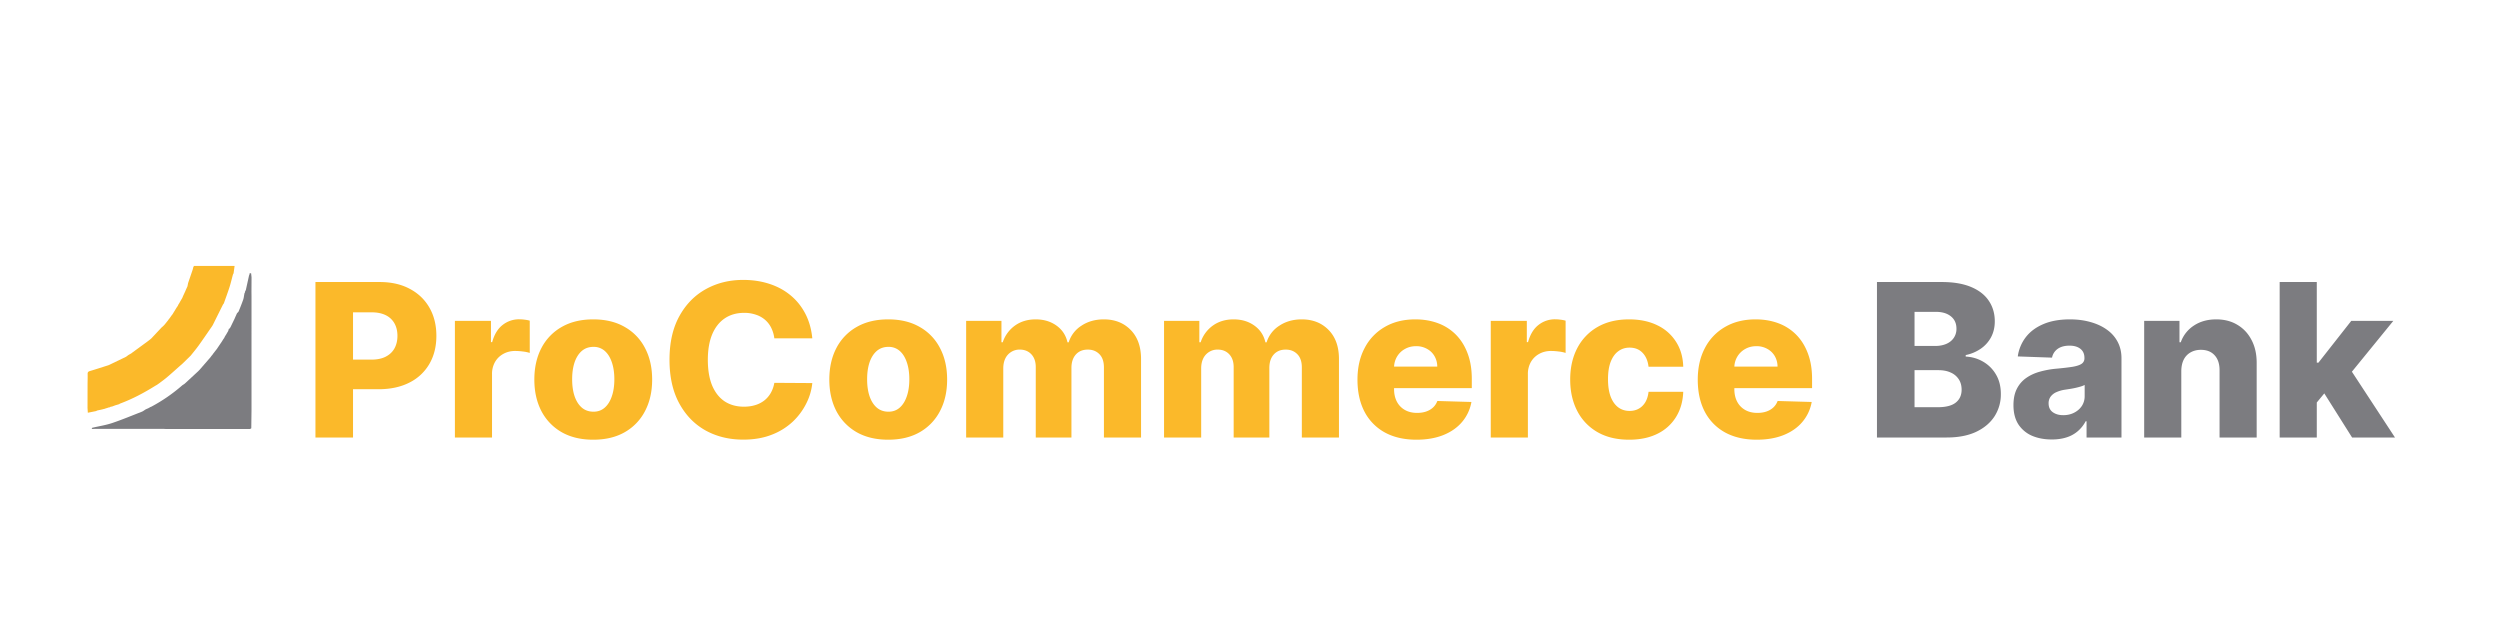 <svg width="200" height="50" fill="none" xmlns="http://www.w3.org/2000/svg"><path d="m7.002 32.616.003-1.876c.003-.273.012-.545.006-.817-.004-.137.042-.198.177-.238.48-.142.956-.299 1.434-.45l.09-.031 1.373-.663.05-.037.137-.102c.078-.045.156-.09.234-.133l.041-.035c.42-.306.838-.612 1.257-.92.067-.048.131-.1.197-.15l.106-.09.791-.846.22-.203.089-.102.137-.174.09-.108.05-.075.087-.108.148-.211.083-.105.327-.536c.031-.044.063-.088.093-.133l.043-.097.09-.142.046-.087.186-.32.055-.136.171-.368.057-.136.128-.283.051-.26c.122-.356.244-.712.364-1.068.024-.071.037-.146.055-.219l.037-.048a.059.059 0 0 0 .006-.033h3.256l-.08.589c-.02.039-.045.076-.057.117-.09.329-.165.662-.268.985-.141.44-.303.872-.456 1.308-.025.035-.056.068-.075.106-.274.547-.545 1.096-.818 1.644l-.036.05-.055.088-.037.05c-.331.478-.657.96-.996 1.431-.198.276-.418.535-.628.801l-.664.65-.1.09v-.001l-.047.038c-.363.32-.72.646-1.09.959-.212.18-.44.34-.662.51l-.043.024-.09.069c-.052.029-.106.056-.156.088-.898.56-1.83 1.055-2.825 1.422l-.046.038-.324.096-.228.087-.046.009-.141.034.007.02-.107.017-.17.058-.048.008-.09.038-.638.147-.052.037-.674.135L7 32.615l.002.001Z" fill="#FBB92A"/><path d="m19.591 23.411.013-.085.064-.126.254-1.156.037-.092.012-.09h.118l.034.32v.136l-.006 1.054.004.328v2.372a4901.734 4901.734 0 0 0 0 4.942v1.784l-.018 1.465-.097.056h-6.748c-.084-.004-.167-.011-.25-.011-1.892 0-3.783.003-5.674.004l.047-.095.046-.006c.515-.12 1.043-.2 1.541-.367.803-.27 1.587-.598 2.377-.906.109-.043.204-.123.306-.185l.096-.045.135-.057.046-.036.046-.012c.015-.01.03-.022.043-.033.041-.018.084-.031.122-.052a13.192 13.192 0 0 0 2.45-1.698c.067-.046.141-.084.201-.138.362-.33.72-.665 1.08-.997.03-.033.062-.065.094-.097l.87-1.002.097-.133.047-.048.092-.132.183-.234.085-.107.422-.625.086-.141-.001.001.095-.136.042-.092.14-.228.137-.235.05-.17a.138.138 0 0 1 .042-.007l.085-.118.34-.705.038-.091.144-.321c.047-.054.112-.1.138-.163.127-.308.25-.618.36-.932.047-.133.058-.278.085-.418.005-.03.01-.06.017-.09l.032-.05h.001Z" fill="#7C7C80"/><path d="M25.236 35V22.562h5.138c.93 0 1.735.183 2.41.547.68.36 1.205.864 1.574 1.512.368.644.552 1.393.552 2.247 0 .859-.188 1.61-.564 2.253a3.788 3.788 0 0 1-1.598 1.488c-.692.352-1.514.529-2.465.529h-3.17v-2.369h2.61c.454 0 .833-.079 1.137-.237.307-.158.54-.378.698-.662.158-.287.237-.621.237-1.002 0-.384-.08-.716-.237-.996a1.59 1.59 0 0 0-.698-.656c-.308-.153-.687-.23-1.136-.23h-1.482V35h-3.006Zm11.156 0v-9.328h2.885v1.7h.097c.17-.615.447-1.073.832-1.372a2.104 2.104 0 0 1 1.342-.456c.138 0 .28.01.425.03.146.017.282.043.407.08v2.58a2.835 2.835 0 0 0-.559-.115 4.958 4.958 0 0 0-.607-.042c-.352 0-.67.079-.953.237-.28.154-.5.37-.662.65a1.92 1.92 0 0 0-.237.971V35h-2.97Zm11.068.176c-.98 0-1.822-.2-2.526-.601a4.149 4.149 0 0 1-1.622-1.688c-.376-.725-.564-1.565-.564-2.52 0-.96.188-1.8.564-2.521a4.1 4.1 0 0 1 1.622-1.688c.704-.405 1.546-.608 2.526-.608.98 0 1.82.203 2.52.608a4.05 4.05 0 0 1 1.622 1.688c.38.72.57 1.56.57 2.52 0 .956-.19 1.796-.57 2.52a4.098 4.098 0 0 1-1.622 1.689c-.7.4-1.54.601-2.52.601Zm.018-2.24c.357 0 .658-.11.905-.329.247-.218.435-.522.565-.91.134-.39.2-.839.2-1.349 0-.518-.066-.972-.2-1.36-.13-.389-.318-.693-.565-.911a1.317 1.317 0 0 0-.905-.328c-.368 0-.68.11-.935.328-.25.218-.443.522-.577.91-.13.39-.194.843-.194 1.361 0 .51.065.96.194 1.348.134.389.326.693.577.911.255.219.567.328.935.328Zm17.506-5.867h-3.037a2.632 2.632 0 0 0-.249-.845 2.052 2.052 0 0 0-.498-.643 2.127 2.127 0 0 0-.735-.407 2.813 2.813 0 0 0-.929-.146c-.603 0-1.123.148-1.56.444-.434.295-.768.722-1.003 1.28-.23.56-.346 1.236-.346 2.03 0 .825.118 1.517.352 2.076.24.555.573.974 1.002 1.257.434.28.946.42 1.537.42.332 0 .634-.043.905-.128a2.22 2.22 0 0 0 .723-.37c.21-.167.382-.367.516-.602.137-.239.233-.508.285-.808l3.037.019a4.598 4.598 0 0 1-.48 1.627 5.195 5.195 0 0 1-1.087 1.464 5.136 5.136 0 0 1-1.688 1.044c-.66.26-1.417.389-2.272.389-1.125 0-2.133-.247-3.024-.74-.887-.499-1.587-1.224-2.101-2.175-.514-.951-.772-2.11-.772-3.474 0-1.368.261-2.528.784-3.48.522-.951 1.229-1.674 2.12-2.168.89-.494 1.888-.74 2.993-.74.753 0 1.45.105 2.09.315.64.207 1.202.51 1.688.911.486.397.88.885 1.184 1.464.304.579.492 1.24.565 1.986Zm6.074 8.107c-.98 0-1.822-.2-2.526-.601a4.148 4.148 0 0 1-1.622-1.688c-.376-.725-.564-1.565-.564-2.52 0-.96.188-1.8.564-2.521a4.099 4.099 0 0 1 1.622-1.688c.704-.405 1.546-.608 2.526-.608.98 0 1.82.203 2.52.608a4.05 4.05 0 0 1 1.622 1.688c.38.72.57 1.56.57 2.52 0 .956-.19 1.796-.57 2.52a4.097 4.097 0 0 1-1.621 1.689c-.7.4-1.541.601-2.52.601Zm.018-2.24c.357 0 .658-.11.905-.329.247-.218.436-.522.565-.91.134-.39.2-.839.2-1.349 0-.518-.066-.972-.2-1.36-.13-.389-.318-.693-.565-.911a1.317 1.317 0 0 0-.905-.328c-.368 0-.68.11-.935.328-.25.218-.443.522-.577.91-.13.39-.194.843-.194 1.361 0 .51.065.96.194 1.348.134.389.326.693.577.911.255.219.567.328.935.328ZM77.292 35v-9.328h2.824v1.712h.103a2.654 2.654 0 0 1 .984-1.342c.462-.328 1.012-.492 1.652-.492.648 0 1.202.166 1.664.498.462.332.755.778.88 1.337h.098a2.422 2.422 0 0 1 1.02-1.33c.506-.337 1.103-.505 1.791-.505.883 0 1.6.284 2.15.85.551.563.826 1.337.826 2.32V35h-2.97v-5.6c0-.465-.119-.82-.358-1.062-.239-.247-.548-.37-.929-.37-.409 0-.73.133-.966.4-.23.264-.346.618-.346 1.063V35h-2.854v-5.63c0-.433-.117-.775-.352-1.026s-.545-.377-.93-.377a1.256 1.256 0 0 0-1.153.711c-.11.227-.164.494-.164.802V35h-2.97Zm15.832 0v-9.328h2.824v1.712h.104a2.654 2.654 0 0 1 .983-1.342c.462-.328 1.013-.492 1.652-.492.648 0 1.203.166 1.664.498.462.332.755.778.881 1.337h.097a2.422 2.422 0 0 1 1.02-1.33c.506-.337 1.104-.505 1.792-.505.882 0 1.599.284 2.15.85.55.563.826 1.337.826 2.32V35h-2.97v-5.6c0-.465-.12-.82-.358-1.062-.239-.247-.549-.37-.93-.37-.409 0-.73.133-.965.4-.231.264-.346.618-.346 1.063V35h-2.855v-5.63c0-.433-.117-.775-.352-1.026s-.544-.377-.93-.377a1.256 1.256 0 0 0-1.153.711c-.11.227-.164.494-.164.802V35h-2.97Zm20.193.176c-.976 0-1.818-.192-2.526-.577a3.99 3.99 0 0 1-1.628-1.658c-.376-.72-.565-1.577-.565-2.569 0-.963.191-1.805.571-2.526a4.122 4.122 0 0 1 1.61-1.688c.692-.405 1.508-.608 2.447-.608.664 0 1.271.104 1.822.31a3.912 3.912 0 0 1 1.427.917c.401.405.713.905.935 1.5.223.591.334 1.27.334 2.035v.74h-8.107v-1.724h5.344a1.67 1.67 0 0 0-.225-.844 1.522 1.522 0 0 0-.601-.577 1.734 1.734 0 0 0-.868-.213c-.332 0-.63.075-.893.225a1.656 1.656 0 0 0-.626.601 1.697 1.697 0 0 0-.242.856v1.755c0 .381.074.715.224 1.002.15.284.363.505.638.662.275.158.603.237.984.237.263 0 .502-.036.716-.109.215-.073.399-.18.553-.322.154-.142.269-.316.346-.522l2.727.079a3.366 3.366 0 0 1-.747 1.597c-.381.45-.881.8-1.5 1.05-.62.248-1.336.371-2.15.371Zm5.944-.176v-9.328h2.885v1.7h.097c.17-.615.447-1.073.832-1.372a2.102 2.102 0 0 1 1.342-.456c.138 0 .279.01.425.03.146.017.281.043.407.08v2.58a2.84 2.84 0 0 0-.559-.115 4.947 4.947 0 0 0-.607-.042c-.352 0-.67.079-.953.237-.28.154-.5.37-.662.65a1.92 1.92 0 0 0-.237.971V35h-2.97Zm11.068.176c-.984 0-1.828-.202-2.532-.607a4.108 4.108 0 0 1-1.616-1.689c-.376-.724-.565-1.562-.565-2.514 0-.955.189-1.793.565-2.514a4.14 4.14 0 0 1 1.622-1.694c.704-.405 1.544-.608 2.52-.608.862 0 1.613.156 2.253.468a3.578 3.578 0 0 1 1.506 1.324c.365.567.557 1.233.577 1.998h-2.775c-.057-.478-.219-.852-.486-1.123-.263-.272-.607-.407-1.033-.407-.344 0-.645.097-.904.291-.26.19-.462.474-.608.85-.141.373-.212.834-.212 1.385 0 .55.071 1.016.212 1.397.146.376.348.662.608.856.259.19.56.285.904.285.276 0 .519-.058.729-.176.215-.117.391-.29.529-.516.137-.23.224-.51.261-.838h2.775c-.028.77-.221 1.441-.577 2.016a3.572 3.572 0 0 1-1.488 1.342c-.635.316-1.39.474-2.265.474Zm10.21 0c-.975 0-1.818-.192-2.526-.577a3.99 3.99 0 0 1-1.628-1.658c-.376-.72-.564-1.577-.564-2.569 0-.963.19-1.805.57-2.526a4.122 4.122 0 0 1 1.61-1.688c.692-.405 1.508-.608 2.447-.608.664 0 1.271.104 1.822.31a3.912 3.912 0 0 1 1.427.917c.401.405.713.905.935 1.5.223.591.334 1.27.334 2.035v.74h-8.107v-1.724h5.344a1.68 1.68 0 0 0-.224-.844 1.53 1.53 0 0 0-.602-.577 1.734 1.734 0 0 0-.868-.213c-.332 0-.63.075-.893.225a1.688 1.688 0 0 0-.868 1.457v1.755c0 .381.075.715.224 1.002.15.284.363.505.638.662.275.158.603.237.984.237.263 0 .502-.036.717-.109.214-.073.398-.18.552-.322.154-.142.269-.316.346-.522l2.727.079a3.366 3.366 0 0 1-.747 1.597c-.38.45-.88.8-1.5 1.05-.619.248-1.336.371-2.15.371Z" fill="#FBB92A"/><path d="M150.157 35V22.562h5.187c.931 0 1.71.132 2.338.395.631.263 1.105.632 1.421 1.105.32.474.48 1.023.48 1.646 0 .474-.1.897-.298 1.27a2.617 2.617 0 0 1-.82.917 3.274 3.274 0 0 1-1.208.51v.121c.502.024.965.16 1.39.407a2.8 2.8 0 0 1 1.033 1.032c.259.438.388.956.388 1.555a3.23 3.23 0 0 1-.51 1.792c-.34.522-.832.935-1.475 1.239-.644.3-1.426.449-2.345.449h-5.581Zm3.006-2.423h1.859c.652 0 1.131-.124 1.439-.37.312-.248.468-.592.468-1.033 0-.32-.075-.595-.225-.826a1.444 1.444 0 0 0-.638-.54c-.275-.13-.605-.195-.99-.195h-1.913v2.964Zm0-4.901h1.664c.328 0 .62-.055.875-.164.255-.11.453-.267.595-.474a1.26 1.26 0 0 0 .219-.747c0-.417-.148-.745-.444-.983-.295-.24-.694-.359-1.196-.359h-1.713v2.727Zm10.98 7.482c-.595 0-1.123-.1-1.585-.298a2.476 2.476 0 0 1-1.087-.91c-.263-.41-.394-.922-.394-1.537 0-.518.091-.956.273-1.312.182-.356.433-.646.753-.868.32-.223.688-.391 1.105-.504a7.19 7.19 0 0 1 1.336-.237c.531-.049.958-.1 1.282-.152.324-.057.558-.136.704-.237a.51.51 0 0 0 .225-.443v-.03c0-.312-.107-.553-.322-.723-.215-.17-.504-.255-.868-.255-.393 0-.709.085-.948.255a1.12 1.12 0 0 0-.455.704l-2.739-.097a3.239 3.239 0 0 1 .625-1.518c.34-.45.806-.802 1.397-1.057.595-.259 1.31-.389 2.144-.389.595 0 1.144.071 1.646.213.502.138.939.34 1.311.607.373.263.66.587.863.972.206.385.309.824.309 1.318V35h-2.793v-1.3h-.073a2.65 2.65 0 0 1-.638.802 2.535 2.535 0 0 1-.905.492c-.344.11-.732.164-1.166.164Zm.917-1.944c.32 0 .608-.064.863-.194.259-.13.465-.308.619-.534a1.41 1.41 0 0 0 .231-.802v-.887a1.759 1.759 0 0 1-.31.122c-.117.036-.247.07-.388.103-.142.033-.288.06-.438.085a26.78 26.78 0 0 1-.431.067 2.683 2.683 0 0 0-.716.207 1.127 1.127 0 0 0-.45.364.894.894 0 0 0-.152.522c0 .308.11.543.328.705.223.162.504.242.844.242Zm9.444-3.534V35h-2.97v-9.328h2.824v1.712h.103a2.622 2.622 0 0 1 1.057-1.342c.498-.328 1.091-.492 1.78-.492.655 0 1.224.148 1.706.444.486.291.862.7 1.13 1.227.271.522.404 1.133.4 1.834V35h-2.969v-5.362c.004-.519-.128-.924-.395-1.215-.263-.291-.63-.437-1.099-.437-.312 0-.587.069-.826.206a1.371 1.371 0 0 0-.547.577c-.125.251-.19.555-.194.911Zm10.547 2.873.012-3.541h.413l2.624-3.34h3.364l-3.899 4.785h-.783l-1.731 2.096ZM182.373 35V22.562h2.97V35h-2.97Zm5.794 0-2.442-3.875 1.956-2.107L191.598 35h-3.431Z" fill="#7C7C80"/></svg>